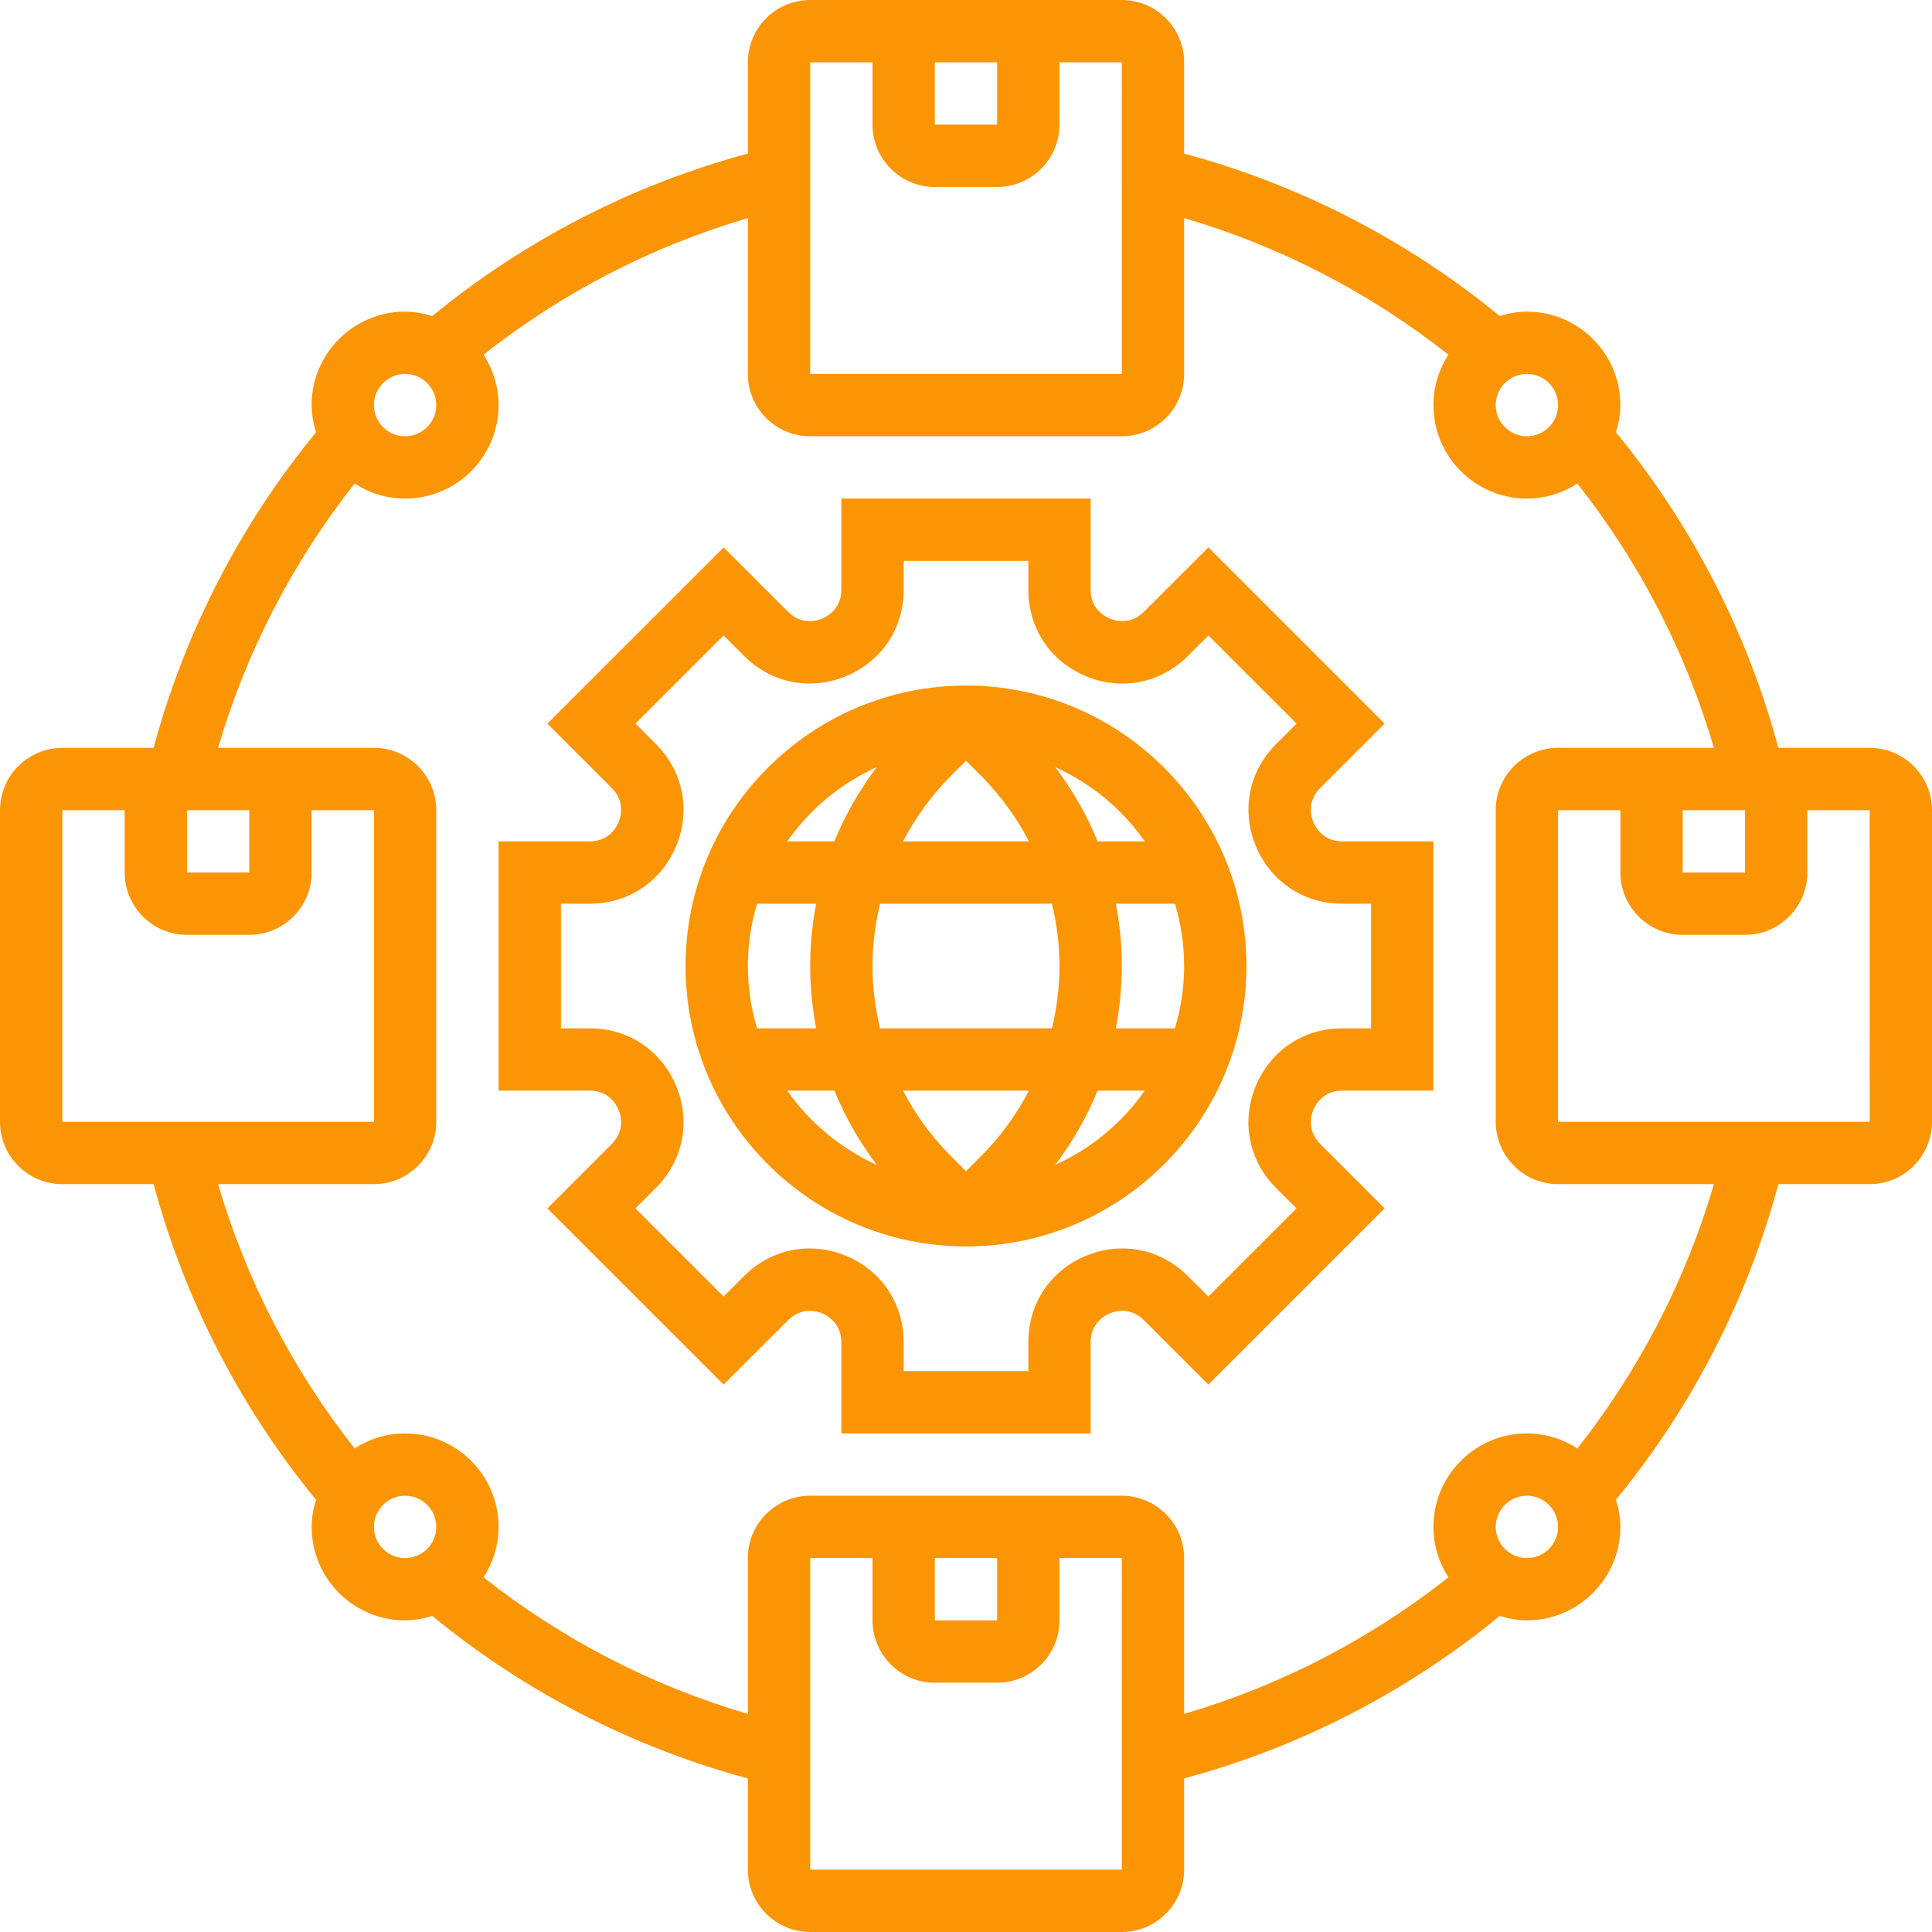 <?xml version="1.0" encoding="UTF-8"?> <svg xmlns="http://www.w3.org/2000/svg" width="64" height="64" viewBox="0 0 64 64" fill="none"><path d="M32 22.71C26.878 22.71 22.71 26.877 22.71 32C22.71 37.123 26.878 41.29 32 41.29C37.122 41.29 41.29 37.123 41.29 32C41.29 26.877 37.122 22.71 32 22.71ZM37.921 27.871H36.359C36.006 26.998 35.531 26.177 34.958 25.414C36.154 25.954 37.177 26.807 37.921 27.871ZM39.226 32C39.226 32.717 39.117 33.41 38.921 34.065H36.964C37.092 33.39 37.161 32.701 37.161 32C37.161 31.299 37.092 30.61 36.964 29.936H38.921C39.117 30.59 39.226 31.283 39.226 32ZM32 38.798L31.521 38.318C30.867 37.665 30.331 36.926 29.914 36.129H34.086C33.67 36.926 33.133 37.665 32.479 38.318L32 38.798ZM29.152 34.065C28.994 33.395 28.903 32.705 28.903 32C28.903 31.295 28.994 30.605 29.152 29.936H34.849C35.006 30.605 35.097 31.295 35.097 32C35.097 32.705 35.006 33.395 34.848 34.065H29.152ZM24.774 32C24.774 31.283 24.883 30.59 25.079 29.936H27.036C26.908 30.61 26.839 31.299 26.839 32C26.839 32.701 26.908 33.39 27.036 34.065H25.079C24.883 33.41 24.774 32.717 24.774 32ZM32 25.201L32.479 25.681C33.133 26.335 33.669 27.074 34.086 27.871H29.914C30.33 27.074 30.867 26.335 31.521 25.681L32 25.201ZM29.041 25.414C28.469 26.176 27.994 26.998 27.641 27.871H26.079C26.823 26.807 27.846 25.954 29.041 25.414ZM26.079 36.129H27.641C27.994 37.002 28.469 37.823 29.041 38.586C27.846 38.046 26.823 37.193 26.079 36.129ZM34.958 38.586C35.531 37.824 36.006 37.002 36.359 36.129H37.921C37.177 37.193 36.154 38.046 34.958 38.586Z" fill="#FC9504"></path><path d="M61.935 24.774H58.911C57.888 20.964 56.043 17.378 53.529 14.317C53.617 14.031 53.677 13.734 53.677 13.419C53.677 11.712 52.288 10.323 50.581 10.323C50.266 10.323 49.968 10.383 49.683 10.471C46.621 7.956 43.036 6.111 39.226 5.088V2.065C39.226 0.926 38.3 0 37.161 0H26.839C25.7 0 24.774 0.926 24.774 2.065V5.088C20.965 6.111 17.379 7.957 14.317 10.471C14.031 10.383 13.734 10.323 13.419 10.323C11.712 10.323 10.323 11.712 10.323 13.419C10.323 13.734 10.383 14.031 10.471 14.319C7.956 17.379 6.111 20.965 5.089 24.774H2.065C0.926 24.774 0 25.7 0 26.839V37.161C0 38.3 0.926 39.226 2.065 39.226H5.089C6.111 43.035 7.956 46.621 10.471 49.683C10.383 49.968 10.323 50.266 10.323 50.581C10.323 52.288 11.712 53.677 13.419 53.677C13.734 53.677 14.031 53.617 14.317 53.529C17.378 56.043 20.964 57.889 24.774 58.912V61.935C24.774 63.074 25.7 64 26.839 64H37.161C38.3 64 39.226 63.074 39.226 61.935V58.912C43.037 57.889 46.623 56.043 49.683 53.529C49.968 53.617 50.266 53.677 50.581 53.677C52.288 53.677 53.677 52.288 53.677 50.581C53.677 50.266 53.617 49.968 53.529 49.683C56.044 46.621 57.889 43.035 58.911 39.226H61.935C63.074 39.226 64 38.3 64 37.161V26.839C64 25.7 63.074 24.774 61.935 24.774ZM55.742 26.839H57.806V28.903H55.742V26.839ZM51.613 13.419C51.613 13.989 51.149 14.452 50.581 14.452C50.012 14.452 49.548 13.989 49.548 13.419C49.548 12.85 50.012 12.387 50.581 12.387C51.149 12.387 51.613 12.85 51.613 13.419ZM30.968 2.065H33.032V4.129H30.968V2.065ZM26.839 2.065H28.903V4.129C28.903 5.268 29.829 6.194 30.968 6.194H33.032C34.171 6.194 35.097 5.268 35.097 4.129V2.065H37.161L37.162 12.387H26.839V2.065ZM13.419 12.387C13.988 12.387 14.452 12.85 14.452 13.419C14.452 13.989 13.988 14.452 13.419 14.452C12.851 14.452 12.387 13.989 12.387 13.419C12.387 12.85 12.851 12.387 13.419 12.387ZM6.194 26.839H8.258V28.903H6.194V26.839ZM2.065 26.839H4.129V28.903C4.129 30.042 5.055 30.968 6.194 30.968H8.258C9.397 30.968 10.323 30.042 10.323 28.903V26.839H12.387L12.388 37.161H2.065V26.839ZM12.387 50.581C12.387 50.011 12.851 49.548 13.419 49.548C13.988 49.548 14.452 50.011 14.452 50.581C14.452 51.151 13.988 51.613 13.419 51.613C12.851 51.613 12.387 51.151 12.387 50.581ZM26.839 61.935V51.613H28.903V53.677C28.903 54.816 29.829 55.742 30.968 55.742H33.032C34.171 55.742 35.097 54.816 35.097 53.677V51.613H37.161L37.162 61.935H26.839ZM30.968 51.613H33.032V53.677H30.968V51.613ZM50.581 51.613C50.012 51.613 49.548 51.151 49.548 50.581C49.548 50.011 50.012 49.548 50.581 49.548C51.149 49.548 51.613 50.011 51.613 50.581C51.613 51.151 51.149 51.613 50.581 51.613ZM52.252 47.981C51.769 47.67 51.197 47.484 50.581 47.484C48.873 47.484 47.484 48.873 47.484 50.581C47.484 51.197 47.67 51.768 47.981 52.251C45.381 54.304 42.395 55.849 39.226 56.774V51.613C39.226 50.474 38.3 49.548 37.161 49.548H26.839C25.7 49.548 24.774 50.474 24.774 51.613V56.775C21.606 55.85 18.62 54.305 16.019 52.252C16.33 51.769 16.516 51.197 16.516 50.581C16.516 48.873 15.127 47.484 13.419 47.484C12.803 47.484 12.231 47.67 11.748 47.981C9.695 45.378 8.15 42.393 7.225 39.226H12.387C13.526 39.226 14.452 38.3 14.452 37.161V26.839C14.452 25.7 13.526 24.774 12.387 24.774H7.225C8.15 21.607 9.695 18.621 11.748 16.019C12.231 16.33 12.803 16.516 13.419 16.516C15.127 16.516 16.516 15.127 16.516 13.419C16.516 12.803 16.33 12.232 16.019 11.749C18.621 9.695 21.607 8.151 24.774 7.226V12.387C24.774 13.526 25.7 14.452 26.839 14.452H37.161C38.3 14.452 39.226 13.526 39.226 12.387V7.226C42.394 8.151 45.379 9.696 47.98 11.749C47.67 12.232 47.484 12.803 47.484 13.419C47.484 15.127 48.873 16.516 50.581 16.516C51.197 16.516 51.769 16.33 52.252 16.019C54.305 18.62 55.85 21.606 56.775 24.774H51.613C50.474 24.774 49.548 25.7 49.548 26.839V37.161C49.548 38.3 50.474 39.226 51.613 39.226H56.775C55.85 42.393 54.306 45.379 52.252 47.981ZM51.613 37.161V26.839H53.677V28.903C53.677 30.042 54.603 30.968 55.742 30.968H57.806C58.945 30.968 59.871 30.042 59.871 28.903V26.839H61.935L61.937 37.161H51.613Z" fill="#FC9504"></path><path d="M43.507 27.234C43.445 27.084 43.277 26.562 43.731 26.109L45.868 23.971L40.029 18.133L37.89 20.269C37.438 20.723 36.916 20.554 36.766 20.494C36.617 20.431 36.129 20.18 36.129 19.54V16.516H27.871V19.54C27.871 20.18 27.383 20.431 27.233 20.494C27.083 20.554 26.562 20.724 26.109 20.269L23.971 18.133L18.132 23.971L20.269 26.109C20.721 26.561 20.555 27.084 20.493 27.234C20.431 27.384 20.18 27.871 19.54 27.871H16.516V36.129H19.54C20.18 36.129 20.431 36.617 20.493 36.766C20.555 36.915 20.723 37.438 20.269 37.891L18.132 40.029L23.971 45.867L26.11 43.731C26.563 43.278 27.085 43.447 27.234 43.505C27.383 43.569 27.871 43.82 27.871 44.46V47.484H36.129V44.46C36.129 43.82 36.617 43.569 36.767 43.505C36.916 43.445 37.439 43.276 37.891 43.731L40.029 45.867L45.868 40.029L43.731 37.891C43.278 37.439 43.445 36.916 43.507 36.766C43.569 36.616 43.82 36.129 44.46 36.129H47.484V27.871H44.46C43.82 27.871 43.569 27.383 43.507 27.234ZM45.419 34.065H44.46C43.184 34.065 42.087 34.797 41.599 35.976C41.111 37.156 41.368 38.45 42.27 39.352L42.948 40.03L40.028 42.949L39.35 42.272C38.447 41.369 37.155 41.112 35.975 41.6C34.797 42.087 34.065 43.184 34.065 44.46V45.419H29.936V44.46C29.936 43.184 29.203 42.087 28.023 41.599C26.846 41.113 25.552 41.368 24.648 42.271L23.97 42.948L21.05 40.029L21.728 39.351C22.631 38.449 22.888 37.155 22.399 35.975C21.913 34.797 20.817 34.065 19.54 34.065H18.581V29.936H19.54C20.816 29.936 21.912 29.203 22.4 28.024C22.888 26.844 22.631 25.55 21.729 24.648L21.051 23.97L23.971 21.051L24.649 21.728C25.552 22.631 26.844 22.889 28.024 22.4C29.204 21.911 29.936 20.817 29.936 19.54V18.581H34.065V19.54C34.065 20.817 34.797 21.913 35.977 22.401C37.156 22.889 38.45 22.633 39.352 21.729L40.03 21.052L42.95 23.971L42.272 24.649C41.369 25.552 41.112 26.845 41.601 28.025C42.087 29.203 43.184 29.936 44.46 29.936H45.419V34.065Z" fill="#FC9504"></path></svg> 
